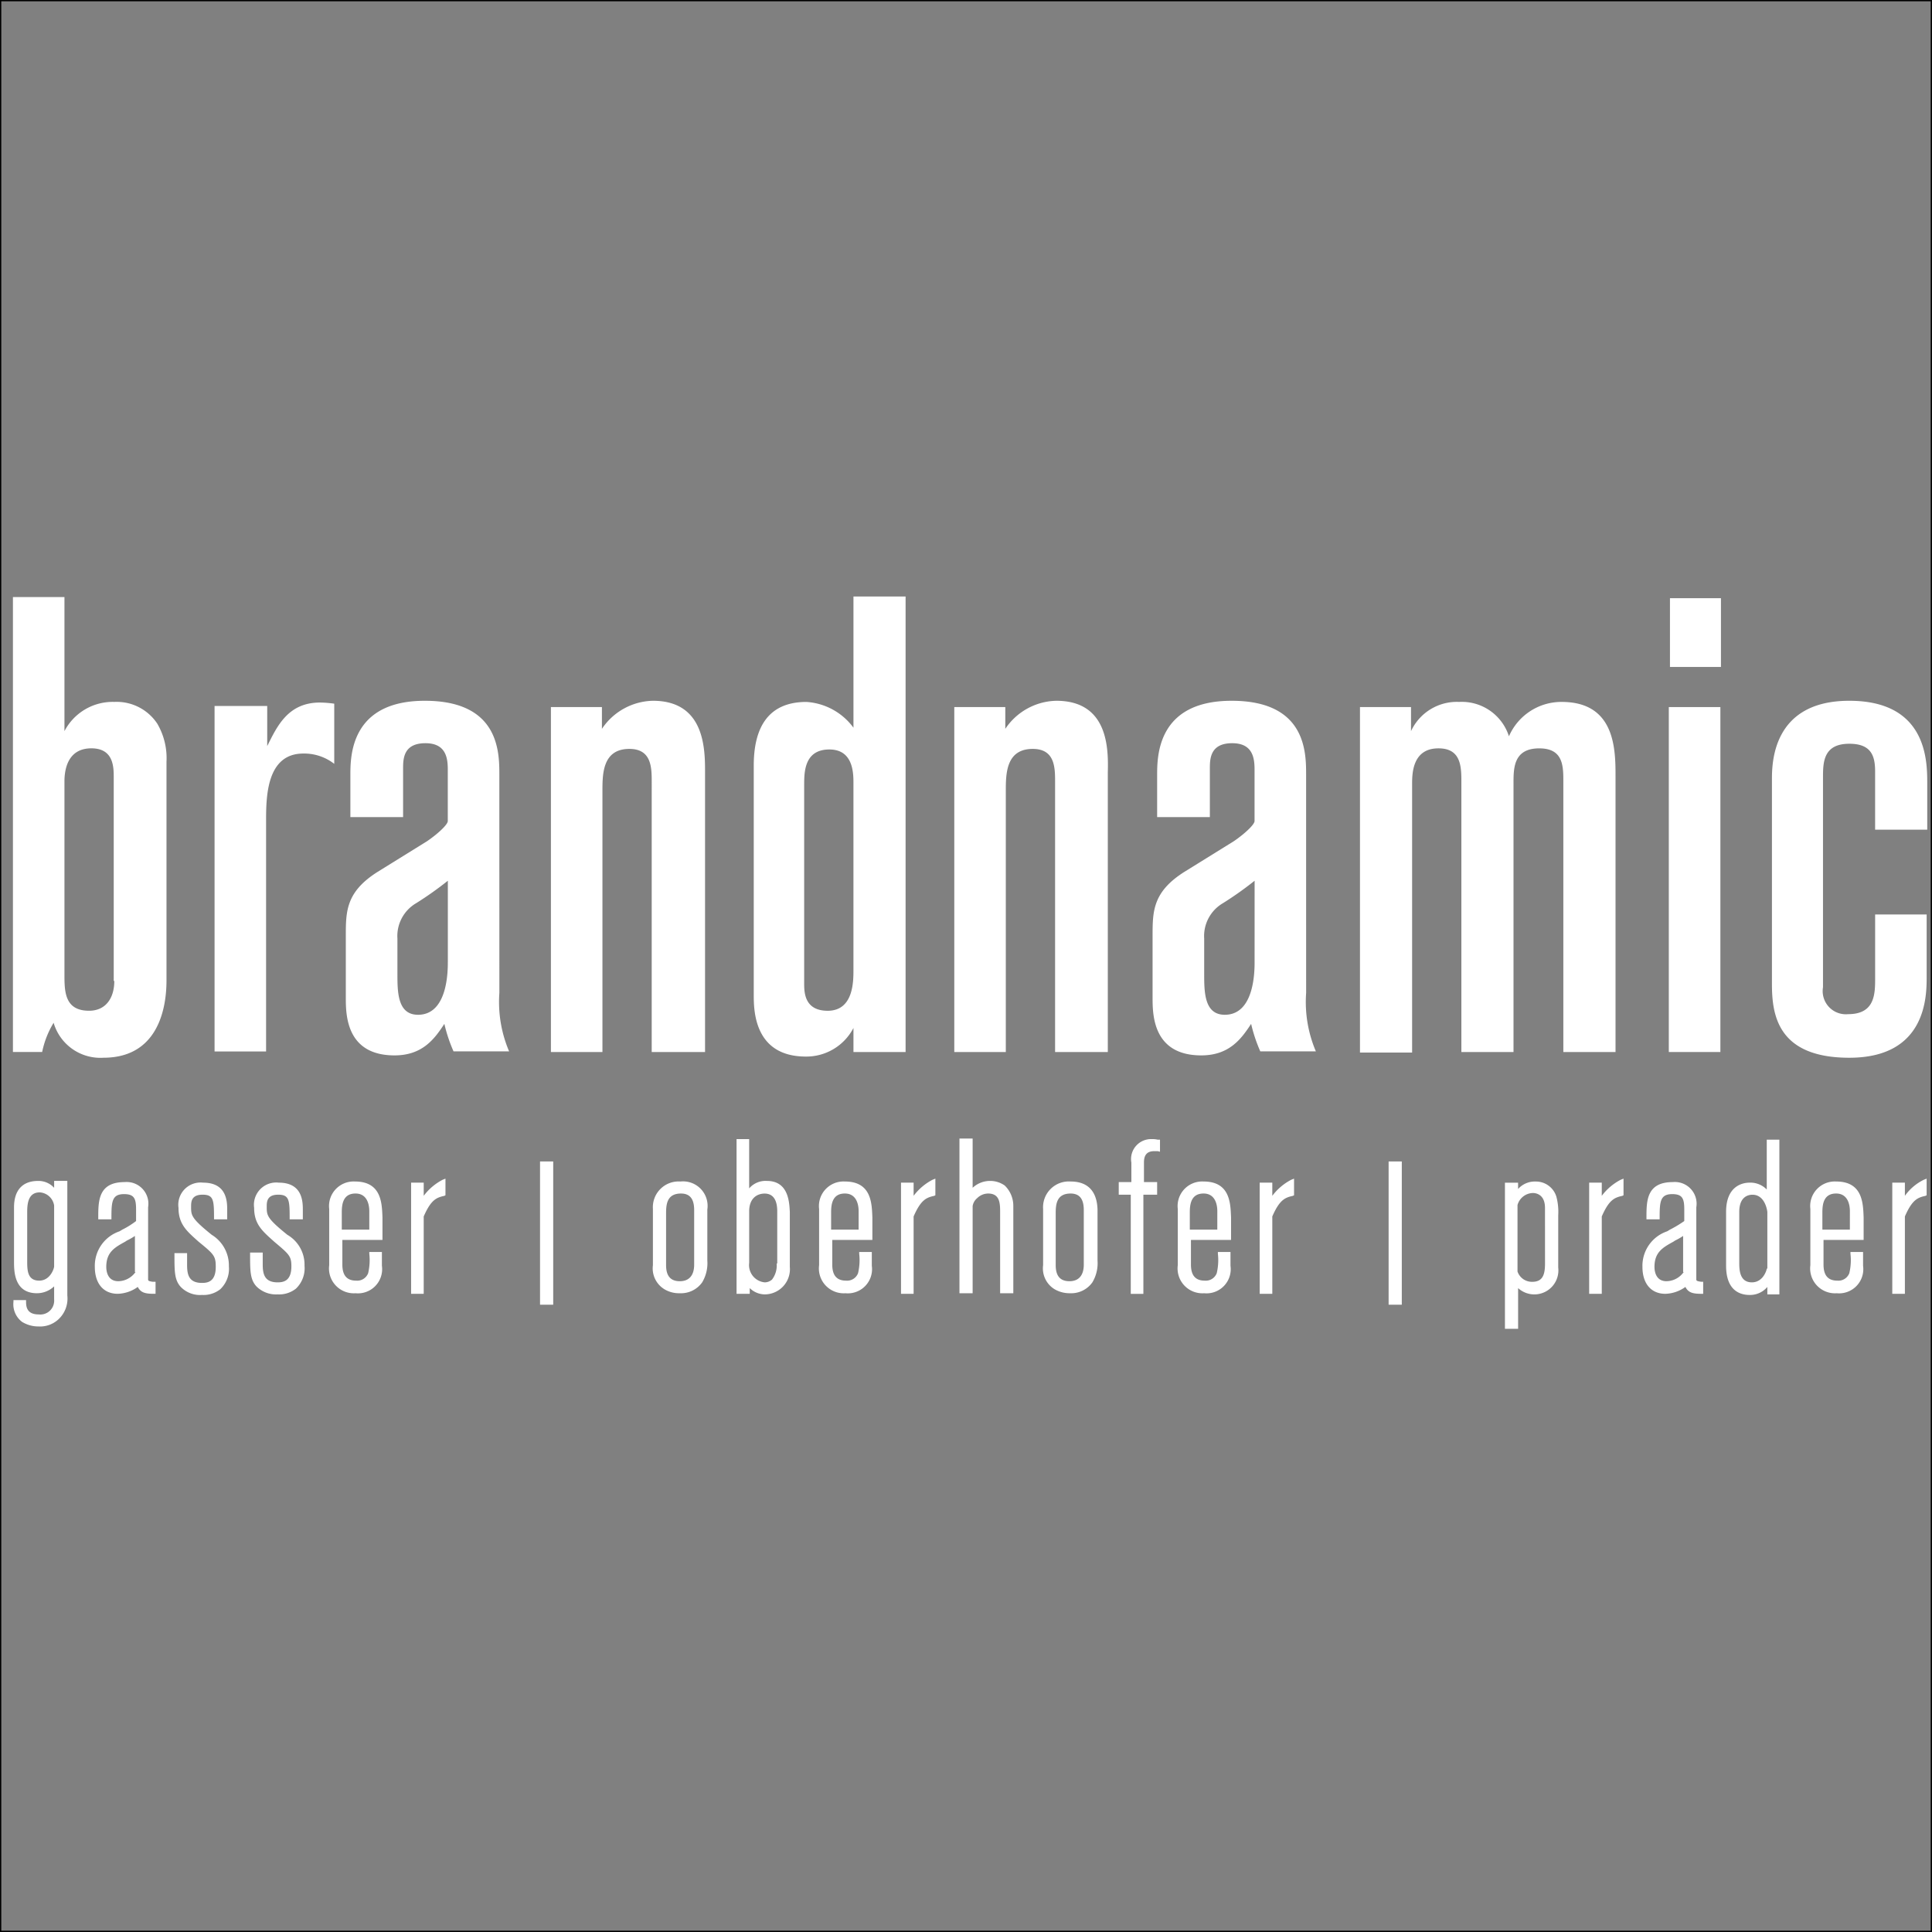 <svg xmlns="http://www.w3.org/2000/svg" xmlns:xlink="http://www.w3.org/1999/xlink" width="150" height="150" viewBox="0 0 150 150"><rect x="0" y="0" width="150" height="150" fill="#808080" stroke="none"/><defs><clipPath id="clip-Logo_Slider"><rect width="150" height="150"></rect></clipPath></defs><g id="Logo_Slider" clip-path="url(#clip-Logo_Slider)"><g id="bn_logo_2019_rgb" transform="translate(-214.6 -173.289)"><path id="Pfad_34364" data-name="Pfad 34364" d="M223.474,227.841a4.22,4.22,0,0,0-3.87,2.269V219.7h-4v35.322h2.269a7.1,7.1,0,0,1,.89-2.269,3.78,3.78,0,0,0,3.87,2.714c4.894,0,4.894-5.116,4.894-6.095v-16.9a5.3,5.3,0,0,0-.712-2.936A3.781,3.781,0,0,0,223.474,227.841Zm0,21.665c0,1.335-.667,2.313-1.957,2.313-1.913,0-1.913-1.513-1.913-2.847V234.025c0-.712.133-2.58,2.091-2.58,1.735,0,1.735,1.468,1.735,2.269v15.793Z" transform="translate(0 -0.056)" fill="#fff"></path><path id="Pfad_34365" data-name="Pfad 34365" d="M254.8,247.264c0-1.868.044-5.2,2.892-5.2a3.8,3.8,0,0,1,2.4.8v-4.671a8.672,8.672,0,0,0-1.112-.089c-2.491,0-3.336,1.868-4.093,3.381v-3.114H250.8v26.825h4Z" transform="translate(-19.541 -10.27)" fill="#fff"></path><path id="Pfad_34366" data-name="Pfad 34366" d="M285.622,243.539c0-1.735,0-5.739-5.783-5.739s-5.783,4.315-5.783,5.783v3.248h4.093v-3.737c0-.756,0-2,1.735-2,1.6,0,1.735,1.157,1.735,2.046v4c0,.267-.756.979-1.6,1.557l-3.87,2.4c-2.447,1.557-2.447,3.07-2.447,4.982v4.76c0,1.29,0,4.493,3.781,4.493,2.18,0,3.114-1.29,3.87-2.447a12.027,12.027,0,0,0,.712,2.135h4.315a9.781,9.781,0,0,1-.756-4.538Zm-4,14.547c0,.667,0,4.093-2.313,4.093-1.6,0-1.6-1.779-1.6-3.2v-2.714a2.954,2.954,0,0,1,1.468-2.758,26.4,26.4,0,0,0,2.447-1.735v6.317Z" transform="translate(-32.253 -10.103)" fill="#fff"></path><path id="Pfad_34367" data-name="Pfad 34367" d="M321.467,265.07V243.361c0-1.779,0-5.561-4.048-5.561a4.884,4.884,0,0,0-3.959,2.18v-1.69H309.5V265.07h4V244.829c0-1.335,0-3.292,2.091-3.292,1.735,0,1.735,1.468,1.735,2.58V265.07Z" transform="translate(-52.127 -10.103)" fill="#fff"></path><path id="Pfad_34368" data-name="Pfad 34368" d="M352.641,253.1v1.868h4.048V219.6h-4.048v10.187a4.927,4.927,0,0,0-3.648-2c-3.114,0-4.093,2.18-4.093,4.938v17.795c0,1.157,0,4.8,4.048,4.8A4.123,4.123,0,0,0,352.641,253.1Zm-3.826-3.47V234.236c0-.979,0-2.758,1.957-2.758,1.779,0,1.868,1.69,1.868,2.536v14.592c0,.89,0,3.159-2,3.159C348.815,251.764,348.815,250.3,348.815,249.628Z" transform="translate(-71.779 0)" fill="#fff"></path><path id="Pfad_34369" data-name="Pfad 34369" d="M387.819,237.8a4.884,4.884,0,0,0-3.959,2.18v-1.69H379.9V265.07h4V244.829c0-1.335,0-3.292,2.091-3.292,1.735,0,1.735,1.468,1.735,2.58V265.07h4.093V243.361C391.867,241.537,391.867,237.8,387.819,237.8Z" transform="translate(-91.209 -10.103)" fill="#fff"></path><path id="Pfad_34370" data-name="Pfad 34370" d="M426.422,243.539c0-1.735,0-5.739-5.783-5.739s-5.783,4.315-5.783,5.783v3.248h4.093v-3.737c0-.756,0-2,1.735-2,1.6,0,1.735,1.157,1.735,2.046v4c0,.267-.756.979-1.6,1.557l-3.87,2.4c-2.447,1.557-2.447,3.07-2.447,4.982v4.76c0,1.29,0,4.493,3.781,4.493,2.18,0,3.114-1.29,3.87-2.447a12.034,12.034,0,0,0,.712,2.135h4.315a9.781,9.781,0,0,1-.756-4.538Zm-4,14.547c0,.667,0,4.093-2.313,4.093-1.6,0-1.6-1.779-1.6-3.2v-2.714a2.954,2.954,0,0,1,1.468-2.758,26.4,26.4,0,0,0,2.447-1.735Z" transform="translate(-110.416 -10.103)" fill="#fff"></path><path id="Pfad_34371" data-name="Pfad 34371" d="M470.541,265.181V243.739c0-2.091-.044-5.739-4.182-5.739a4.437,4.437,0,0,0-4.093,2.669A3.842,3.842,0,0,0,458.4,238a3.921,3.921,0,0,0-3.737,2.269V238.4H450.7v26.825h4.048v-20.82c0-.8,0-2.8,2.046-2.8,1.735,0,1.779,1.379,1.779,2.58v21h4.048V244.406c0-1.2-.044-2.8,2-2.8,1.779,0,1.868,1.246,1.868,2.447v21.131Z" transform="translate(-130.512 -10.214)" fill="#fff"></path><rect id="Rechteck_3847" data-name="Rechteck 3847" width="3.959" height="5.338" transform="translate(344.255 219.733)" fill="#fff"></rect><rect id="Rechteck_3848" data-name="Rechteck 3848" width="4.004" height="26.781" transform="translate(344.166 228.186)" fill="#fff"></rect><path id="Pfad_34372" data-name="Pfad 34372" d="M528.606,237.8c-6.006,0-6.006,4.894-6.006,6.139v15.837c0,2.358.4,5.739,6.006,5.739,6.006,0,6.006-4.8,6.006-6.273v-4.849h-4v4.938c0,1.2,0,2.8-2.091,2.8a1.8,1.8,0,0,1-1.957-2.091V243.806c0-1.2,0-2.669,2.046-2.669,1.69,0,2,.934,2,2.135v4.538h4.048v-3.648C534.656,242.427,534.611,237.8,528.606,237.8Z" transform="translate(-170.427 -10.103)" fill="#fff"></path><path id="Pfad_34373" data-name="Pfad 34373" d="M218.846,322.133a1.638,1.638,0,0,0-1.246-.534c-1.2,0-1.868.712-1.868,2.046v4.226c0,.712,0,2.447,1.779,2.447a1.945,1.945,0,0,0,1.335-.534v1.023a1.075,1.075,0,0,1-1.2,1.157c-.934,0-.979-.623-.979-.979v-.133h-.979v.133a1.72,1.72,0,0,0,.667,1.557,2.432,2.432,0,0,0,1.29.356,2.091,2.091,0,0,0,1.513-.534,2.192,2.192,0,0,0,.712-1.868v-8.9h-1.023Zm0,6.095c0,.178-.311,1.112-1.157,1.112-.89,0-.934-.756-.934-1.468V324c0-.756.133-1.513.979-1.513a1.209,1.209,0,0,1,1.112,1.023Z" transform="translate(-0.043 -56.623)" fill="#fff"></path><path id="Pfad_34374" data-name="Pfad 34374" d="M234.037,329.363v-5.605a1.688,1.688,0,0,0-1.824-1.957c-2.046,0-2.046,1.468-2.046,2.758v.133h1.023v-.133c0-1.246.044-1.824.979-1.824.8,0,.934.356.934,1.2v.89a6.5,6.5,0,0,1-1.068.667l-.222.133a2.825,2.825,0,0,0-1.913,2.758c0,1.29.667,2.091,1.779,2.091a2.794,2.794,0,0,0,1.557-.534c.222.445.578.534,1.246.534h.133v-.934h-.222C234.082,329.5,234.037,329.452,234.037,329.363Zm-.979-.578a1.667,1.667,0,0,1-1.335.712c-.845,0-.934-.8-.934-1.112,0-1.157.667-1.513,1.468-1.957l.133-.089a4.871,4.871,0,0,0,.623-.356v2.8Z" transform="translate(-7.938 -56.735)" fill="#fff"></path><path id="Pfad_34375" data-name="Pfad 34375" d="M246.692,325.948c-1.6-1.29-1.6-1.513-1.6-2.18,0-.356,0-.934.89-.934.845,0,.89.4.89,1.78v.133h1.023v-.712c0-.623,0-2.135-1.868-2.135a1.729,1.729,0,0,0-1.913,1.957c0,1.29.667,1.824,1.557,2.625,1.2.979,1.335,1.112,1.335,1.957,0,1.112-.578,1.246-1.068,1.246-1.068,0-1.157-.712-1.157-1.424v-.89H243.8v.133c0,1.29,0,1.957.489,2.491a2.079,2.079,0,0,0,1.646.623,2.1,2.1,0,0,0,1.424-.445,2.19,2.19,0,0,0,.667-1.779A2.791,2.791,0,0,0,246.692,325.948Z" transform="translate(-15.655 -56.79)" fill="#fff"></path><path id="Pfad_34376" data-name="Pfad 34376" d="M259.892,325.948c-1.6-1.29-1.6-1.513-1.6-2.18,0-.356,0-.934.89-.934.845,0,.89.4.89,1.78v.133h1.023v-.712c0-.623,0-2.135-1.868-2.135a1.729,1.729,0,0,0-1.913,1.957c0,1.29.667,1.824,1.557,2.625,1.157.979,1.335,1.112,1.335,1.913,0,1.112-.578,1.246-1.068,1.246-1.068,0-1.157-.712-1.157-1.424v-.89H257v.133c0,1.29,0,1.957.489,2.491a2.144,2.144,0,0,0,1.646.623,2.1,2.1,0,0,0,1.424-.445,2.189,2.189,0,0,0,.667-1.779A2.679,2.679,0,0,0,259.892,325.948Z" transform="translate(-22.983 -56.79)" fill="#fff"></path><path id="Pfad_34377" data-name="Pfad 34377" d="M272.781,321.7a1.908,1.908,0,0,0-2,2.135v4.36a1.929,1.929,0,0,0,2.046,2.18,1.88,1.88,0,0,0,2.046-2.135v-1.068h-.979v.133a4.427,4.427,0,0,1-.089,1.513.909.909,0,0,1-.934.578c-.712,0-1.068-.4-1.068-1.246v-1.913h3.114V324.5C274.872,323.435,274.872,321.7,272.781,321.7Zm1.068,3.737h-2.091V324.1c0-.623.089-1.468,1.068-1.468.845,0,1.068.756,1.068,1.379v1.424Z" transform="translate(-30.622 -56.679)" fill="#fff"></path><path id="Pfad_34378" data-name="Pfad 34378" d="M286.079,322.535v-1.023H285.1v8.63h.979v-6.006c.578-1.335,1.023-1.468,1.6-1.6l.089-.045V321.2l-.222.089a4.319,4.319,0,0,0-1.468,1.246Z" transform="translate(-38.582 -56.402)" fill="#fff"></path><rect id="Rechteck_3849" data-name="Rechteck 3849" width="1.023" height="11.122" transform="translate(256.528 263.464)" fill="#fff"></rect><path id="Pfad_34379" data-name="Pfad 34379" d="M329.429,321.694a2,2,0,0,0-2.135,2.135v4.36a1.893,1.893,0,0,0,.89,1.868,2.2,2.2,0,0,0,1.2.311,2.013,2.013,0,0,0,1.735-.845,2.9,2.9,0,0,0,.4-1.69v-3.959A1.906,1.906,0,0,0,329.429,321.694Zm1.068,6.451c0,.845-.4,1.29-1.112,1.29s-1.068-.4-1.068-1.246V324.14c0-.712.089-1.513,1.157-1.513.712,0,1.023.445,1.023,1.29Z" transform="translate(-62.002 -56.673)" fill="#fff"></path><path id="Pfad_34380" data-name="Pfad 34380" d="M344.258,317.547a1.679,1.679,0,0,0-1.379.578V314.3H341.9v12.011h1.023v-.445a1.681,1.681,0,0,0,1.2.489,1.959,1.959,0,0,0,1.913-2.135V319.95C345.993,319.327,345.993,317.547,344.258,317.547Zm.756,6.406a1.8,1.8,0,0,1-.356,1.246.845.845,0,0,1-.578.222,1.346,1.346,0,0,1-1.2-1.513v-4c0-1.023.623-1.379,1.2-1.379.623,0,.979.445.979,1.379v4.048Z" transform="translate(-70.114 -52.571)" fill="#fff"></path><path id="Pfad_34381" data-name="Pfad 34381" d="M358.281,321.7a1.908,1.908,0,0,0-2,2.135v4.36a1.929,1.929,0,0,0,2.046,2.18,1.88,1.88,0,0,0,2.046-2.135v-1.068h-.979v.133a4.424,4.424,0,0,1-.089,1.513.909.909,0,0,1-.934.578c-.712,0-1.068-.4-1.068-1.246v-1.913h3.114V324.5C360.372,323.435,360.372,321.7,358.281,321.7Zm1.068,3.737h-2.135V324.1c0-.623.089-1.468,1.068-1.468.845,0,1.068.756,1.068,1.379Z" transform="translate(-78.086 -56.679)" fill="#fff"></path><path id="Pfad_34382" data-name="Pfad 34382" d="M371.579,322.535v-1.023H370.6v8.63h.979v-6.006c.578-1.335,1.023-1.468,1.6-1.6l.089-.045V321.2l-.222.089a4.319,4.319,0,0,0-1.468,1.246Z" transform="translate(-86.046 -56.402)" fill="#fff"></path><path id="Pfad_34383" data-name="Pfad 34383" d="M384.314,317.848a1.947,1.947,0,0,0-1.112-.356,1.976,1.976,0,0,0-1.379.534V314.2H380.8v12.011h1.023v-6.762a1,1,0,0,1,.356-.623,1.215,1.215,0,0,1,.845-.356c.89,0,.934.712.934,1.424v6.317h1.023v-6.762A2.188,2.188,0,0,0,384.314,317.848Z" transform="translate(-91.708 -52.516)" fill="#fff"></path><path id="Pfad_34384" data-name="Pfad 34384" d="M397.529,321.694a2,2,0,0,0-2.135,2.135v4.36a1.893,1.893,0,0,0,.89,1.868,2.307,2.307,0,0,0,1.2.311,2.014,2.014,0,0,0,1.735-.845,2.9,2.9,0,0,0,.4-1.69v-3.959C399.575,322.45,398.864,321.694,397.529,321.694Zm1.023,6.451c0,.845-.4,1.29-1.112,1.29s-1.068-.4-1.068-1.246V324.14c0-.712.089-1.513,1.157-1.513.712,0,1.023.445,1.023,1.29Z" transform="translate(-99.807 -56.673)" fill="#fff"></path><path id="Pfad_34385" data-name="Pfad 34385" d="M411.18,314.3a1.551,1.551,0,0,0-1.6,1.824v1.513H408.6v.979h.934v7.7h.979v-7.7h1.068v-.979h-1.023v-1.513c0-.4.089-.89.8-.89h.267l.178.044v-.934h-.178A1.67,1.67,0,0,0,411.18,314.3Z" transform="translate(-107.141 -52.57)" fill="#fff"></path><path id="Pfad_34386" data-name="Pfad 34386" d="M420.881,321.7a1.908,1.908,0,0,0-2,2.135v4.36a1.929,1.929,0,0,0,2.046,2.18,1.88,1.88,0,0,0,2.046-2.135v-1.068h-.979v.133a4.424,4.424,0,0,1-.089,1.513.909.909,0,0,1-.934.578c-.712,0-1.068-.4-1.068-1.246v-1.913h3.114V324.5C422.971,323.435,422.971,321.7,420.881,321.7Zm1.068,3.737h-2.135V324.1c0-.623.089-1.468,1.068-1.468.845,0,1.068.756,1.068,1.379Z" transform="translate(-112.838 -56.679)" fill="#fff"></path><path id="Pfad_34387" data-name="Pfad 34387" d="M434.179,322.535v-1.023H433.2v8.63h.979v-6.006c.578-1.335,1.023-1.468,1.6-1.6l.089-.045V321.2l-.222.089A4.319,4.319,0,0,0,434.179,322.535Z" transform="translate(-120.798 -56.402)" fill="#fff"></path><rect id="Rechteck_3850" data-name="Rechteck 3850" width="1.023" height="11.122" transform="translate(322.412 263.464)" fill="#fff"></rect><path id="Pfad_34388" data-name="Pfad 34388" d="M478.4,321.7a1.746,1.746,0,0,0-1.379.578v-.489H476v11.344h1.023v-3.159a1.867,1.867,0,0,0,3.114-1.6v-4.048A4.554,4.554,0,0,0,480,322.9,1.655,1.655,0,0,0,478.4,321.7Zm.712,6.317c0,.756-.089,1.468-.979,1.468a1.179,1.179,0,0,1-1.157-.8v-5.16a1.27,1.27,0,0,1,1.2-.934c.267,0,.934.133.934,1.157Z" transform="translate(-144.557 -56.677)" fill="#fff"></path><path id="Pfad_34389" data-name="Pfad 34389" d="M491.679,322.535v-1.023H490.7v8.63h.979v-6.006c.578-1.335,1.023-1.468,1.6-1.6l.089-.045V321.2l-.222.089A4.319,4.319,0,0,0,491.679,322.535Z" transform="translate(-152.718 -56.402)" fill="#fff"></path><path id="Pfad_34390" data-name="Pfad 34390" d="M504.182,329.363v-5.605a1.688,1.688,0,0,0-1.824-1.957c-2.046,0-2.046,1.468-2.046,2.758v.133h1.023v-.133c0-1.246.045-1.824.979-1.824.8,0,.934.356.934,1.2v.89a8.964,8.964,0,0,1-1.112.667l-.222.133A2.825,2.825,0,0,0,500,328.384c0,1.29.667,2.091,1.779,2.091a2.794,2.794,0,0,0,1.557-.534c.222.445.578.534,1.246.534h.133v-.934h-.133C504.226,329.5,504.182,329.452,504.182,329.363Zm-.979-.578a1.667,1.667,0,0,1-1.335.712c-.845,0-.934-.8-.934-1.112,0-1.157.667-1.513,1.468-1.957l.133-.089a4.868,4.868,0,0,0,.623-.356v2.8Z" transform="translate(-157.881 -56.735)" fill="#fff"></path><path id="Pfad_34391" data-name="Pfad 34391" d="M517.758,318.27a1.78,1.78,0,0,0-1.335-.534c-.445,0-1.824.178-1.824,2.269v4.182c0,1.957,1.112,2.269,1.824,2.269a1.757,1.757,0,0,0,1.379-.623v.578h.934V314.4h-.979v3.87Zm0,6.139c0,.089-.267,1.068-1.157,1.068s-.979-.845-.979-1.468v-4c0-1.2.712-1.335,1.023-1.335,1.023,0,1.157,1.335,1.157,1.335v4.4Z" transform="translate(-165.986 -52.627)" fill="#fff"></path><path id="Pfad_34392" data-name="Pfad 34392" d="M531.281,321.7a1.908,1.908,0,0,0-2,2.135v4.36a1.929,1.929,0,0,0,2.046,2.18,1.88,1.88,0,0,0,2.046-2.135v-1.068h-.979v.133a4.423,4.423,0,0,1-.089,1.513.909.909,0,0,1-.934.578c-.712,0-1.068-.4-1.068-1.246v-1.913h3.114V324.5C533.372,323.435,533.372,321.7,531.281,321.7Zm1.068,3.737h-2.135V324.1c0-.623.089-1.468,1.068-1.468.845,0,1.068.756,1.068,1.379Z" transform="translate(-174.125 -56.679)" fill="#fff"></path><path id="Pfad_34393" data-name="Pfad 34393" d="M544.579,322.535v-1.023H543.6v8.63h.979v-6.006c.578-1.335,1.023-1.468,1.6-1.6l.089-.045V321.2l-.222.089A3.914,3.914,0,0,0,544.579,322.535Z" transform="translate(-182.084 -56.402)" fill="#fff"></path></g><g id="Rectangle_51" data-name="Rectangle 51" fill="none" stroke="#000" stroke-width="0.1"><rect width="150" height="150" stroke="none"></rect><rect x="0.05" y="0.05" width="149.9" height="149.9" fill="none"></rect></g></g></svg>